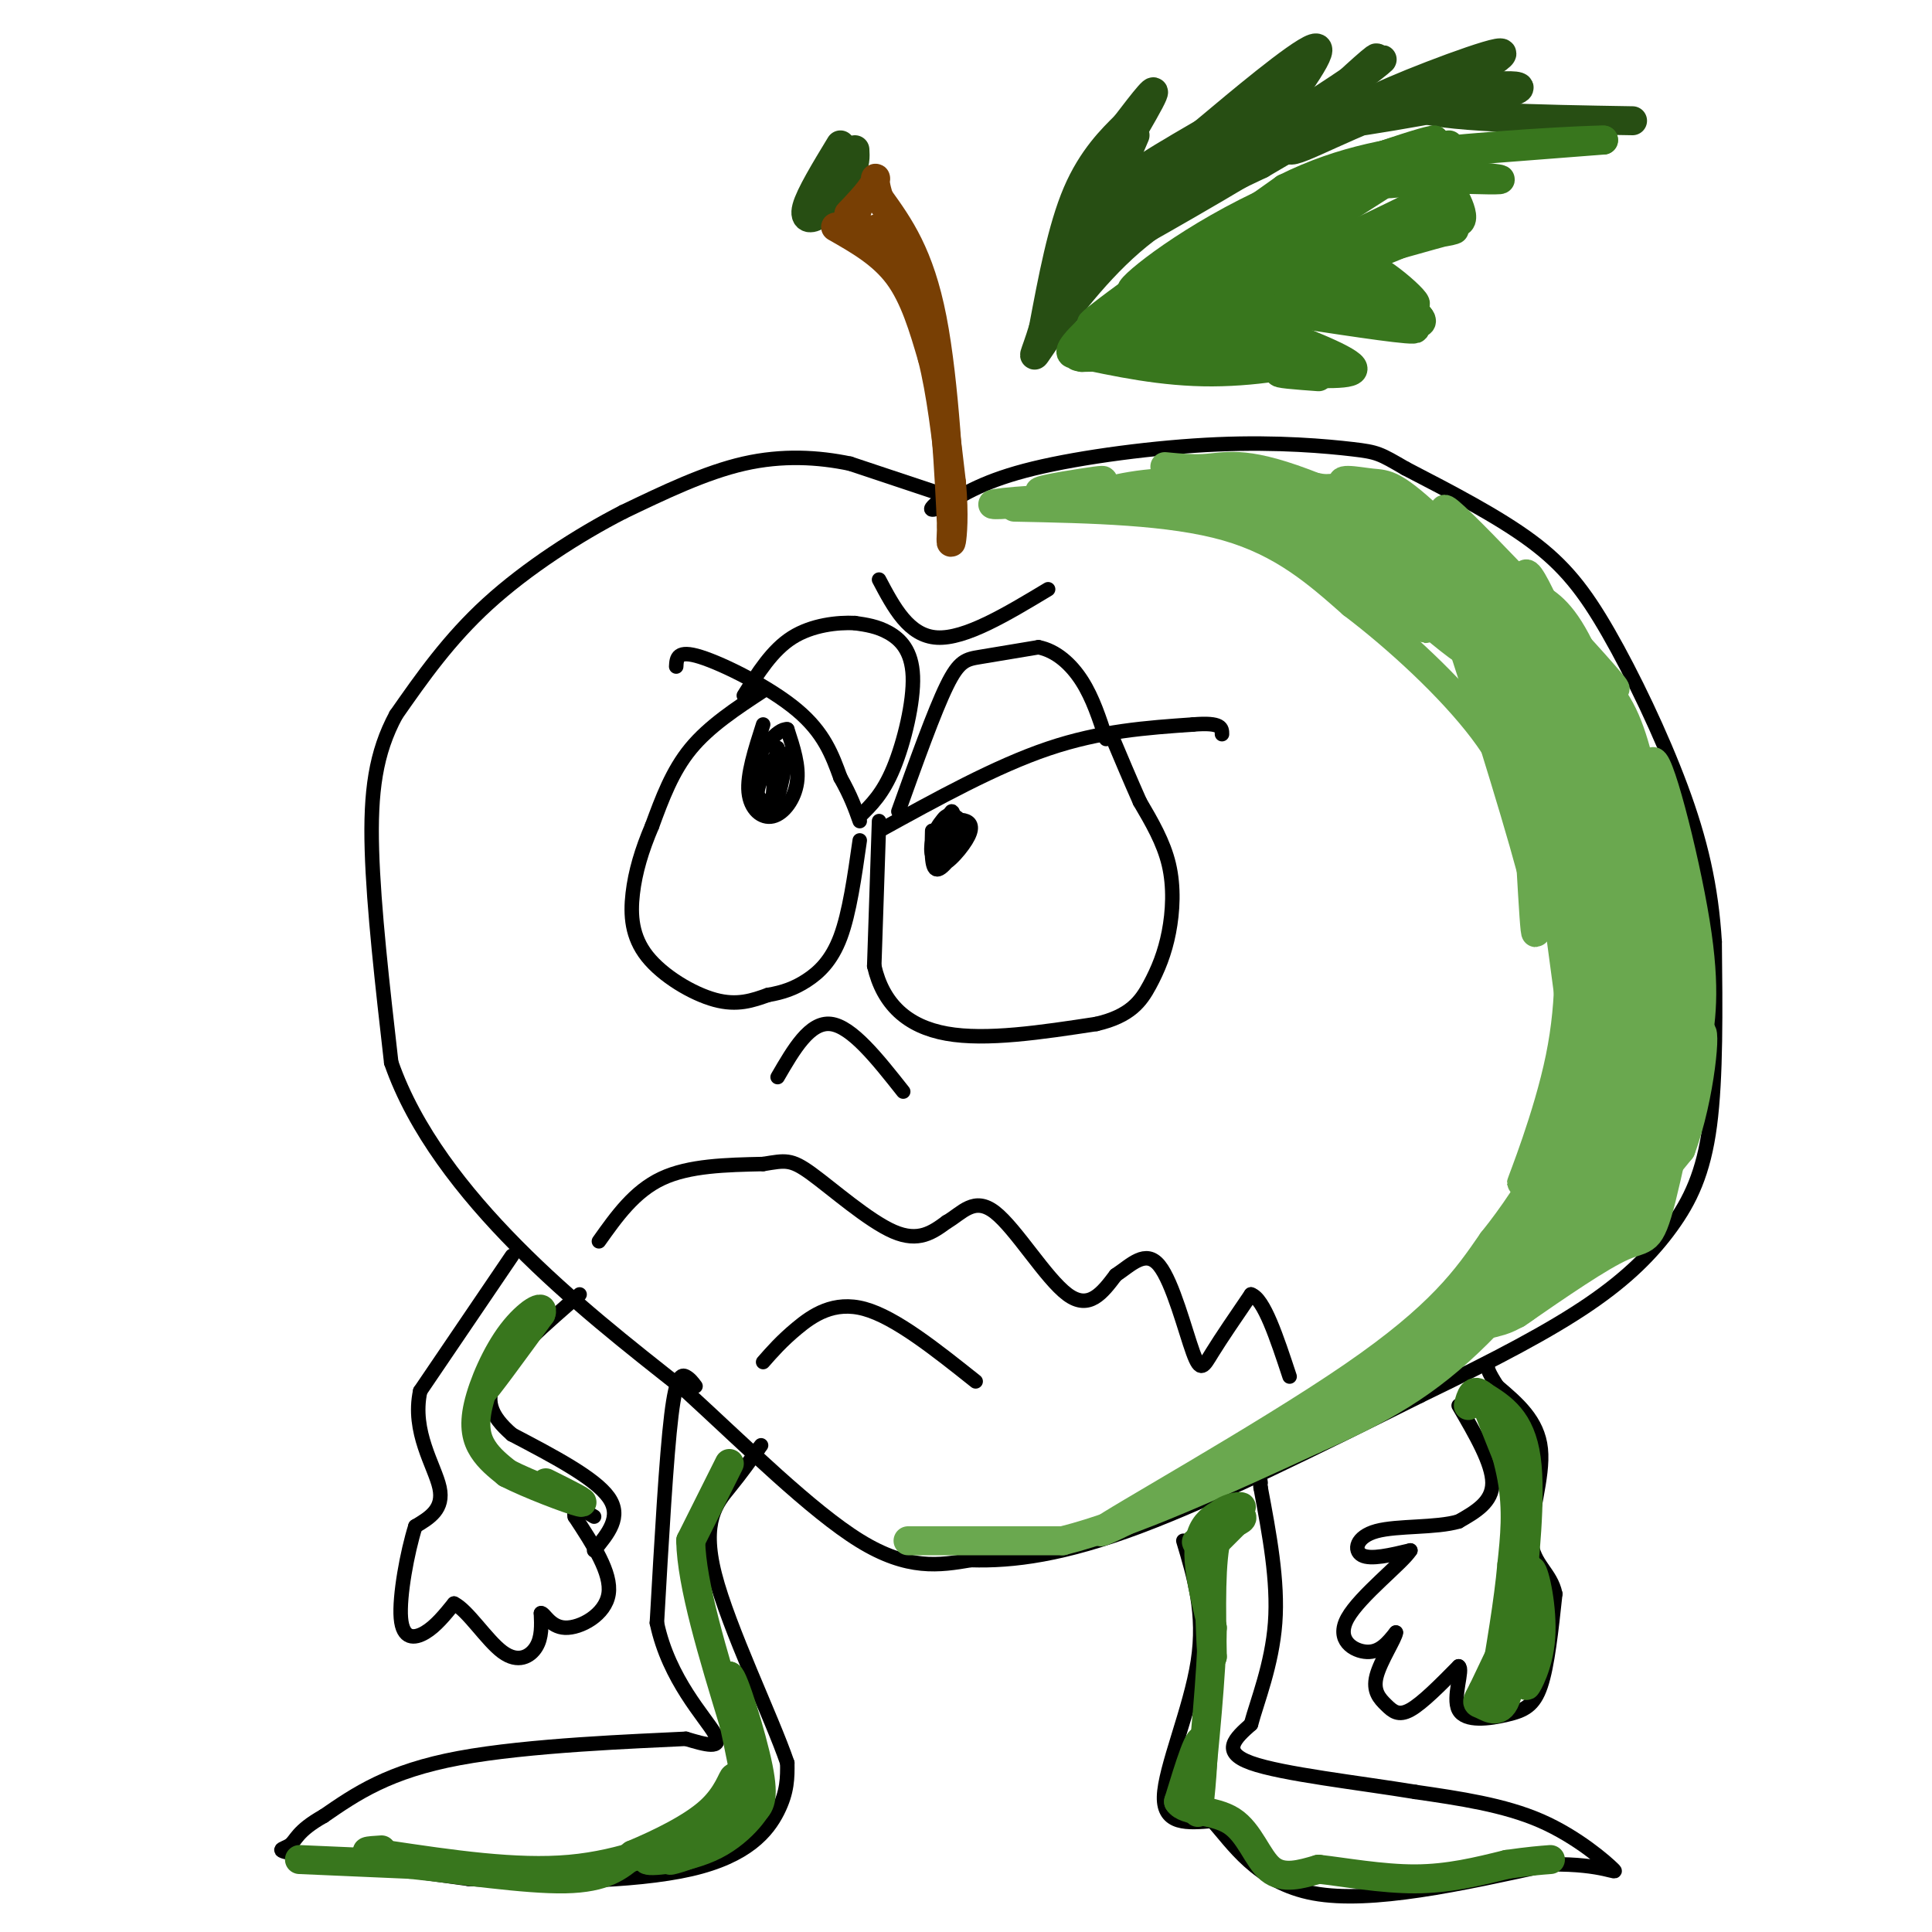 <svg viewBox='0 0 400 400' version='1.1' xmlns='http://www.w3.org/2000/svg' xmlns:xlink='http://www.w3.org/1999/xlink'><g fill='none' stroke='#274e13' stroke-width='6' stroke-linecap='round' stroke-linejoin='round'><path d='M174,30c-3.156,5.200 -6.311,10.400 -7,13c-0.689,2.600 1.089,2.600 3,1c1.911,-1.600 3.956,-4.800 6,-8'/><path d='M176,36c1.167,-2.167 1.083,-3.583 1,-5'/><path d='M232,36c0.000,0.000 0.000,1.000 0,1'/><path d='M235,28c-7.583,17.750 -15.167,35.500 -16,37c-0.833,1.500 5.083,-13.250 11,-28'/><path d='M230,37c3.267,-7.556 5.933,-12.444 5,-11c-0.933,1.444 -5.467,9.222 -10,17'/><path d='M225,43c1.556,-2.467 10.444,-17.133 13,-22c2.556,-4.867 -1.222,0.067 -5,5'/><path d='M233,26c-2.689,2.644 -6.911,6.756 -10,14c-3.089,7.244 -5.044,17.622 -7,28'/><path d='M216,68c-1.833,6.071 -2.917,7.250 0,3c2.917,-4.250 9.833,-13.929 18,-21c8.167,-7.071 17.583,-11.536 27,-16'/><path d='M261,34c6.500,-3.833 9.250,-5.417 12,-7'/><path d='M227,52c18.167,-11.833 36.333,-23.667 43,-28c6.667,-4.333 1.833,-1.167 -3,2'/><path d='M238,46c-6.065,3.839 -12.131,7.679 -2,2c10.131,-5.679 36.458,-20.875 34,-21c-2.458,-0.125 -33.702,14.821 -40,17c-6.298,2.179 12.351,-8.411 31,-19'/><path d='M261,25c7.287,-4.391 10.005,-5.868 2,-2c-8.005,3.868 -26.732,13.080 -26,12c0.732,-1.080 20.923,-12.451 27,-16c6.077,-3.549 -1.962,0.726 -10,5'/><path d='M254,24c-3.595,2.381 -7.583,5.833 -3,2c4.583,-3.833 17.738,-14.952 21,-16c3.262,-1.048 -3.369,7.976 -10,17'/><path d='M262,27c4.000,-0.822 19.000,-11.378 23,-14c4.000,-2.622 -3.000,2.689 -10,8'/><path d='M275,21c1.467,-1.600 10.133,-9.600 10,-9c-0.133,0.600 -9.067,9.800 -18,19'/><path d='M267,31c1.222,0.927 13.276,-6.257 26,-10c12.724,-3.743 26.118,-4.046 20,-2c-6.118,2.046 -31.748,6.442 -38,7c-6.252,0.558 6.874,-2.721 20,-6'/><path d='M295,20c5.665,-1.758 9.828,-3.152 5,-2c-4.828,1.152 -18.646,4.848 -16,3c2.646,-1.848 21.756,-9.242 26,-10c4.244,-0.758 -6.378,5.121 -17,11'/><path d='M293,22c4.667,2.333 24.833,2.667 45,3'/></g>
<g fill='none' stroke='#38761d' stroke-width='6' stroke-linecap='round' stroke-linejoin='round'><path d='M222,73c9.378,2.022 18.756,4.044 29,4c10.244,-0.044 21.356,-2.156 17,-3c-4.356,-0.844 -24.178,-0.422 -44,0'/><path d='M224,74c-4.585,-0.618 5.951,-2.163 12,-4c6.049,-1.837 7.611,-3.967 2,-2c-5.611,1.967 -18.395,8.029 -16,4c2.395,-4.029 19.970,-18.151 35,-27c15.030,-8.849 27.515,-12.424 40,-16'/><path d='M297,29c-0.794,-0.357 -22.780,6.750 -39,15c-16.220,8.250 -26.675,17.644 -23,16c3.675,-1.644 21.478,-14.327 31,-20c9.522,-5.673 10.761,-4.337 12,-3'/><path d='M278,37c-7.865,5.501 -33.527,20.753 -44,27c-10.473,6.247 -5.756,3.489 6,4c11.756,0.511 30.550,4.291 32,4c1.450,-0.291 -14.443,-4.655 -19,-6c-4.557,-1.345 2.221,0.327 9,2'/><path d='M262,68c6.067,2.044 16.733,6.156 18,8c1.267,1.844 -6.867,1.422 -15,1'/><path d='M265,77c-1.167,0.333 3.417,0.667 8,1'/><path d='M269,65c12.173,1.845 24.345,3.690 24,3c-0.345,-0.690 -13.208,-3.917 -14,-4c-0.792,-0.083 10.488,2.976 14,3c3.512,0.024 -0.744,-2.988 -5,-6'/><path d='M288,61c-3.013,-2.524 -8.044,-5.836 -6,-4c2.044,1.836 11.164,8.818 12,9c0.836,0.182 -6.611,-6.436 -9,-9c-2.389,-2.564 0.280,-1.075 3,1c2.720,2.075 5.491,4.736 5,5c-0.491,0.264 -4.246,-1.868 -8,-4'/><path d='M285,59c-11.710,2.418 -36.984,10.463 -31,7c5.984,-3.463 43.226,-18.432 42,-18c-1.226,0.432 -40.922,16.266 -48,18c-7.078,1.734 18.461,-10.633 44,-23'/><path d='M292,43c-8.951,4.770 -53.327,28.196 -51,25c2.327,-3.196 51.357,-33.014 56,-37c4.643,-3.986 -35.102,17.861 -42,24c-6.898,6.139 19.051,-3.431 45,-13'/><path d='M300,42c0.649,0.814 -20.229,9.348 -22,11c-1.771,1.652 15.567,-3.578 21,-5c5.433,-1.422 -1.037,0.963 -4,0c-2.963,-0.963 -2.418,-5.275 -1,-6c1.418,-0.725 3.709,2.138 6,5'/><path d='M300,47c0.291,-1.876 -1.980,-9.066 -1,-9c0.980,0.066 5.211,7.389 3,8c-2.211,0.611 -10.865,-5.489 -9,-8c1.865,-2.511 14.247,-1.432 17,-1c2.753,0.432 -4.124,0.216 -11,0'/><path d='M299,37c-5.181,0.378 -12.634,1.322 -12,1c0.634,-0.322 9.356,-1.911 11,-3c1.644,-1.089 -3.788,-1.678 -7,-2c-3.212,-0.322 -4.203,-0.378 3,-1c7.203,-0.622 22.602,-1.811 38,-3'/><path d='M332,29c-1.965,-0.120 -25.877,1.081 -40,3c-14.123,1.919 -18.456,4.555 -29,12c-10.544,7.445 -27.298,19.699 -33,24c-5.702,4.301 -0.351,0.651 5,-3'/><path d='M235,65c12.234,-7.137 40.321,-23.480 47,-29c6.679,-5.520 -8.048,-0.217 -24,9c-15.952,9.217 -33.129,22.348 -32,22c1.129,-0.348 20.565,-14.174 40,-28'/><path d='M266,39c12.333,-6.167 23.167,-7.583 34,-9'/></g>
<g fill='none' stroke='#000000' stroke-width='3' stroke-linecap='round' stroke-linejoin='round'><path d='M194,102c0.000,0.000 -18.000,-6.000 -18,-6'/><path d='M176,96c-6.578,-1.378 -14.022,-1.822 -22,0c-7.978,1.822 -16.489,5.911 -25,10'/><path d='M129,106c-9.267,4.756 -19.933,11.644 -28,19c-8.067,7.356 -13.533,15.178 -19,23'/><path d='M82,148c-4.244,7.844 -5.356,15.956 -5,28c0.356,12.044 2.178,28.022 4,44'/><path d='M81,220c4.844,13.956 14.956,26.844 26,38c11.044,11.156 23.022,20.578 35,30'/><path d='M142,288c12.422,11.378 25.978,24.822 36,31c10.022,6.178 16.511,5.089 23,4'/><path d='M201,323c8.778,0.267 19.222,-1.067 35,-7c15.778,-5.933 36.889,-16.467 58,-27'/><path d='M294,289c15.994,-7.724 26.978,-13.534 35,-19c8.022,-5.466 13.083,-10.587 17,-16c3.917,-5.413 6.691,-11.118 8,-21c1.309,-9.882 1.155,-23.941 1,-38'/><path d='M355,195c-0.694,-11.442 -2.928,-21.046 -7,-32c-4.072,-10.954 -9.981,-23.257 -15,-32c-5.019,-8.743 -9.148,-13.927 -16,-19c-6.852,-5.073 -16.426,-10.037 -26,-15'/><path d='M291,97c-5.362,-3.112 -5.767,-3.391 -11,-4c-5.233,-0.609 -15.293,-1.549 -28,-1c-12.707,0.549 -28.059,2.585 -38,5c-9.941,2.415 -14.470,5.207 -19,8'/><path d='M195,105c-3.333,1.167 -2.167,0.083 -1,-1'/><path d='M182,120c3.083,5.833 6.167,11.667 12,12c5.833,0.333 14.417,-4.833 23,-10'/><path d='M140,138c0.089,-1.756 0.178,-3.511 5,-2c4.822,1.511 14.378,6.289 20,11c5.622,4.711 7.311,9.356 9,14'/><path d='M174,161c2.167,3.833 3.083,6.417 4,9'/><path d='M182,172c12.083,-6.667 24.167,-13.333 35,-17c10.833,-3.667 20.417,-4.333 30,-5'/><path d='M247,150c6.000,-0.500 6.000,0.750 6,2'/><path d='M178,169c2.399,-2.333 4.798,-4.667 7,-10c2.202,-5.333 4.208,-13.667 4,-19c-0.208,-5.333 -2.631,-7.667 -5,-9c-2.369,-1.333 -4.685,-1.667 -7,-2'/><path d='M177,129c-3.533,-0.178 -8.867,0.378 -13,3c-4.133,2.622 -7.067,7.311 -10,12'/><path d='M186,168c3.711,-10.356 7.422,-20.711 10,-26c2.578,-5.289 4.022,-5.511 7,-6c2.978,-0.489 7.489,-1.244 12,-2'/><path d='M215,134c3.644,0.711 6.756,3.489 9,7c2.244,3.511 3.622,7.756 5,12'/><path d='M158,143c-5.583,3.667 -11.167,7.333 -15,12c-3.833,4.667 -5.917,10.333 -8,16'/><path d='M135,171c-2.137,5.005 -3.480,9.517 -4,14c-0.520,4.483 -0.217,8.938 3,13c3.217,4.062 9.348,7.732 14,9c4.652,1.268 7.826,0.134 11,-1'/><path d='M159,206c3.143,-0.536 5.500,-1.375 8,-3c2.500,-1.625 5.143,-4.036 7,-9c1.857,-4.964 2.929,-12.482 4,-20'/><path d='M182,170c0.000,0.000 -1.000,30.000 -1,30'/><path d='M181,200c1.800,7.867 6.800,12.533 15,14c8.200,1.467 19.600,-0.267 31,-2'/><path d='M227,212c7.064,-1.636 9.223,-4.727 11,-8c1.777,-3.273 3.171,-6.727 4,-11c0.829,-4.273 1.094,-9.364 0,-14c-1.094,-4.636 -3.547,-8.818 -6,-13'/><path d='M236,166c-2.000,-4.500 -4.000,-9.250 -6,-14'/><path d='M158,150c-1.673,5.208 -3.345,10.417 -3,14c0.345,3.583 2.708,5.542 5,5c2.292,-0.542 4.512,-3.583 5,-7c0.488,-3.417 -0.756,-7.208 -2,-11'/><path d='M163,151c-1.978,-0.285 -5.924,4.504 -7,8c-1.076,3.496 0.717,5.699 2,7c1.283,1.301 2.055,1.699 3,-1c0.945,-2.699 2.062,-8.496 1,-9c-1.062,-0.504 -4.303,4.285 -5,7c-0.697,2.715 1.152,3.358 3,4'/><path d='M160,167c0.733,-2.489 1.067,-10.711 1,-12c-0.067,-1.289 -0.533,4.356 -1,10'/><path d='M193,172c-0.117,3.961 -0.233,7.922 1,8c1.233,0.078 3.816,-3.729 5,-6c1.184,-2.271 0.969,-3.008 0,-4c-0.969,-0.992 -2.690,-2.238 -4,0c-1.310,2.238 -2.207,7.961 -1,9c1.207,1.039 4.517,-2.605 6,-5c1.483,-2.395 1.138,-3.541 0,-4c-1.138,-0.459 -3.069,-0.229 -5,0'/><path d='M195,170c-1.461,1.478 -2.612,5.172 -2,7c0.612,1.828 2.989,1.789 4,-1c1.011,-2.789 0.657,-8.328 0,-8c-0.657,0.328 -1.616,6.522 -2,8c-0.384,1.478 -0.192,-1.761 0,-5'/><path d='M161,223c3.333,-5.750 6.667,-11.500 11,-11c4.333,0.500 9.667,7.250 15,14'/><path d='M124,257c3.667,-5.167 7.333,-10.333 13,-13c5.667,-2.667 13.333,-2.833 21,-3'/><path d='M158,241c4.631,-0.750 5.708,-1.125 10,2c4.292,3.125 11.798,9.750 17,12c5.202,2.250 8.101,0.125 11,-2'/><path d='M196,253c3.190,-1.821 5.667,-5.375 10,-2c4.333,3.375 10.524,13.679 15,17c4.476,3.321 7.238,-0.339 10,-4'/><path d='M231,264c3.199,-2.124 6.198,-5.435 9,-2c2.802,3.435 5.408,13.617 7,18c1.592,4.383 2.169,2.967 4,0c1.831,-2.967 4.915,-7.483 8,-12'/><path d='M259,268c2.667,0.833 5.333,8.917 8,17'/><path d='M158,282c1.911,-2.178 3.822,-4.356 7,-7c3.178,-2.644 7.622,-5.756 14,-4c6.378,1.756 14.689,8.378 23,15'/><path d='M106,260c0.000,0.000 -19.000,28.000 -19,28'/><path d='M87,288c-1.844,8.444 3.044,15.556 4,20c0.956,4.444 -2.022,6.222 -5,8'/><path d='M86,316c-1.679,5.286 -3.375,14.500 -3,19c0.375,4.500 2.821,4.286 5,3c2.179,-1.286 4.089,-3.643 6,-6'/><path d='M94,332c2.786,1.310 6.750,7.583 10,10c3.250,2.417 5.786,0.976 7,-1c1.214,-1.976 1.107,-4.488 1,-7'/><path d='M112,334c0.667,-0.179 1.833,2.875 5,3c3.167,0.125 8.333,-2.679 9,-7c0.667,-4.321 -3.167,-10.161 -7,-16'/><path d='M119,314c-0.500,-2.667 1.750,-1.333 4,0'/><path d='M123,321c2.917,-3.500 5.833,-7.000 3,-11c-2.833,-4.000 -11.417,-8.500 -20,-13'/><path d='M106,297c-4.533,-3.933 -5.867,-7.267 -3,-12c2.867,-4.733 9.933,-10.867 17,-17'/><path d='M302,291c3.500,6.000 7.000,12.000 7,16c0.000,4.000 -3.500,6.000 -7,8'/><path d='M302,315c-4.631,1.381 -12.708,0.833 -17,2c-4.292,1.167 -4.798,4.048 -3,5c1.798,0.952 5.899,-0.024 10,-1'/><path d='M292,321c-1.560,2.548 -10.458,9.417 -13,14c-2.542,4.583 1.274,6.881 4,7c2.726,0.119 4.363,-1.940 6,-4'/><path d='M289,338c-0.051,1.100 -3.179,5.852 -4,9c-0.821,3.148 0.663,4.694 2,6c1.337,1.306 2.525,2.373 5,1c2.475,-1.373 6.238,-5.187 10,-9'/><path d='M302,345c1.043,0.550 -1.349,6.426 0,9c1.349,2.574 6.440,1.847 10,1c3.560,-0.847 5.589,-1.813 7,-6c1.411,-4.187 2.206,-11.593 3,-19'/><path d='M322,330c-0.893,-4.452 -4.625,-6.083 -5,-11c-0.375,-4.917 2.607,-13.119 2,-19c-0.607,-5.881 -4.804,-9.440 -9,-13'/><path d='M310,287c-1.833,-2.833 -1.917,-3.417 -2,-4'/><path d='M144,287c-0.578,-0.778 -1.156,-1.556 -2,-2c-0.844,-0.444 -1.956,-0.556 -3,8c-1.044,8.556 -2.022,25.778 -3,43'/><path d='M136,336c2.467,11.756 10.133,19.644 12,23c1.867,3.356 -2.067,2.178 -6,1'/><path d='M142,360c-10.133,0.511 -32.467,1.289 -47,4c-14.533,2.711 -21.267,7.356 -28,12'/><path d='M67,376c-5.619,3.155 -5.667,5.042 -7,6c-1.333,0.958 -3.952,0.988 2,2c5.952,1.012 20.476,3.006 35,5'/><path d='M97,389c14.774,0.917 34.208,0.708 46,-2c11.792,-2.708 15.940,-7.917 18,-12c2.060,-4.083 2.030,-7.042 2,-10'/><path d='M163,365c-3.190,-9.393 -12.167,-27.875 -15,-39c-2.833,-11.125 0.476,-14.893 3,-18c2.524,-3.107 4.262,-5.554 6,-8'/><path d='M157,300c1.000,-1.333 0.500,-0.667 0,0'/><path d='M245,319c2.267,7.556 4.533,15.111 3,25c-1.533,9.889 -6.867,22.111 -7,28c-0.133,5.889 4.933,5.444 10,5'/><path d='M251,377c4.044,4.378 9.156,12.822 21,15c11.844,2.178 30.422,-1.911 49,-6'/><path d='M321,386c11.107,-0.179 14.375,2.375 13,1c-1.375,-1.375 -7.393,-6.679 -15,-10c-7.607,-3.321 -16.804,-4.661 -26,-6'/><path d='M293,371c-11.600,-1.911 -27.600,-3.689 -34,-6c-6.400,-2.311 -3.200,-5.156 0,-8'/><path d='M259,357c1.244,-4.667 4.356,-12.333 5,-21c0.644,-8.667 -1.178,-18.333 -3,-28'/><path d='M261,308c-0.500,-4.833 -0.250,-2.917 0,-1'/></g>
<g fill='none' stroke='#6aa84f' stroke-width='6' stroke-linecap='round' stroke-linejoin='round'><path d='M188,319c0.000,0.000 32.000,0.000 32,0'/><path d='M220,319c14.000,-3.500 33.000,-12.250 52,-21'/><path d='M272,298c14.083,-6.238 23.292,-11.333 34,-22c10.708,-10.667 22.917,-26.905 27,-32c4.083,-5.095 0.042,0.952 -4,7'/><path d='M329,251c-1.548,3.655 -3.417,9.292 -20,21c-16.583,11.708 -47.881,29.488 -51,30c-3.119,0.512 21.940,-16.244 47,-33'/><path d='M305,269c3.775,-1.833 -10.287,10.086 -31,23c-20.713,12.914 -48.077,26.823 -46,25c2.077,-1.823 33.593,-19.378 52,-32c18.407,-12.622 23.703,-20.311 29,-28'/><path d='M309,257c8.602,-10.683 15.606,-23.390 20,-38c4.394,-14.610 6.178,-31.122 5,-28c-1.178,3.122 -5.317,25.879 -10,41c-4.683,15.121 -9.909,22.606 -15,29c-5.091,6.394 -10.045,11.697 -15,17'/><path d='M294,278c0.776,0.747 10.216,-5.885 17,-13c6.784,-7.115 10.910,-14.714 14,-19c3.090,-4.286 5.143,-5.259 8,-17c2.857,-11.741 6.518,-34.250 7,-33c0.482,1.250 -2.216,26.260 -7,43c-4.784,16.740 -11.652,25.212 -14,28c-2.348,2.788 -0.174,-0.106 2,-3'/><path d='M321,264c4.620,-7.420 15.169,-24.469 20,-39c4.831,-14.531 3.944,-26.544 5,-24c1.056,2.544 4.053,19.647 0,34c-4.053,14.353 -15.158,25.958 -16,26c-0.842,0.042 8.579,-11.479 18,-23'/><path d='M348,238c4.118,-10.939 5.413,-26.788 4,-24c-1.413,2.788 -5.534,24.212 -8,34c-2.466,9.788 -3.276,7.939 -8,10c-4.724,2.061 -13.362,8.030 -22,14'/><path d='M314,272c-5.348,2.643 -7.717,2.252 -6,2c1.717,-0.252 7.521,-0.363 16,-12c8.479,-11.637 19.634,-34.800 22,-38c2.366,-3.200 -4.055,13.561 -11,25c-6.945,11.439 -14.413,17.554 -17,19c-2.587,1.446 -0.294,-1.777 2,-5'/><path d='M320,263c2.834,-5.287 8.919,-16.004 12,-23c3.081,-6.996 3.157,-10.270 3,-22c-0.157,-11.730 -0.547,-31.917 -2,-26c-1.453,5.917 -3.968,37.939 -4,42c-0.032,4.061 2.419,-19.840 2,-37c-0.419,-17.160 -3.710,-27.580 -7,-38'/><path d='M324,159c-2.295,-8.194 -4.534,-9.678 -4,-6c0.534,3.678 3.839,12.518 5,23c1.161,10.482 0.177,22.607 0,30c-0.177,7.393 0.452,10.055 -2,18c-2.452,7.945 -7.986,21.173 -8,21c-0.014,-0.173 5.491,-13.747 8,-26c2.509,-12.253 2.022,-23.183 1,-34c-1.022,-10.817 -2.578,-21.519 -5,-29c-2.422,-7.481 -5.711,-11.740 -9,-16'/><path d='M310,140c-3.237,-6.676 -6.829,-15.366 -4,-7c2.829,8.366 12.078,33.789 17,56c4.922,22.211 5.518,41.211 4,33c-1.518,-8.211 -5.148,-43.632 -10,-64c-4.852,-20.368 -10.926,-25.684 -17,-31'/><path d='M300,127c3.376,3.208 20.316,26.727 29,39c8.684,12.273 9.111,13.300 11,24c1.889,10.700 5.239,31.073 0,17c-5.239,-14.073 -19.068,-62.592 -23,-80c-3.932,-17.408 2.034,-3.704 8,10'/><path d='M325,137c5.161,12.210 14.063,37.737 17,55c2.937,17.263 -0.091,26.264 -2,17c-1.909,-9.264 -2.697,-36.792 -5,-52c-2.303,-15.208 -6.120,-18.094 -6,-18c0.120,0.094 4.177,3.170 7,9c2.823,5.830 4.411,14.415 6,23'/><path d='M342,171c2.228,6.532 4.799,11.361 6,19c1.201,7.639 1.033,18.089 -1,9c-2.033,-9.089 -5.932,-37.716 -5,-41c0.932,-3.284 6.695,18.776 9,33c2.305,14.224 1.153,20.612 0,27'/><path d='M351,218c-1.953,9.985 -6.835,21.449 -7,15c-0.165,-6.449 4.389,-30.811 2,-30c-2.389,0.811 -11.720,26.795 -19,42c-7.280,15.205 -12.509,19.630 -12,13c0.509,-6.630 6.754,-24.315 13,-42'/><path d='M328,216c1.781,-8.434 -0.265,-8.518 -1,-3c-0.735,5.518 -0.159,16.640 -2,26c-1.841,9.360 -6.097,16.960 -8,19c-1.903,2.040 -1.451,-1.480 -1,-5'/><path d='M210,105c16.167,0.333 32.333,0.667 44,4c11.667,3.333 18.833,9.667 26,16'/><path d='M280,125c9.550,7.238 20.426,17.332 27,26c6.574,8.668 8.847,15.911 10,24c1.153,8.089 1.187,17.026 1,18c-0.187,0.974 -0.593,-6.013 -1,-13'/><path d='M317,180c-3.550,-13.229 -11.925,-39.800 -16,-52c-4.075,-12.200 -3.852,-10.029 -15,-14c-11.148,-3.971 -33.669,-14.085 -32,-13c1.669,1.085 27.526,13.369 41,21c13.474,7.631 14.564,10.609 17,15c2.436,4.391 6.218,10.196 10,16'/><path d='M322,153c2.581,4.958 4.034,9.352 1,3c-3.034,-6.352 -10.554,-23.450 -20,-35c-9.446,-11.550 -20.818,-17.554 -24,-20c-3.182,-2.446 1.828,-1.336 5,-1c3.172,0.336 4.508,-0.102 14,9c9.492,9.102 27.141,27.743 32,33c4.859,5.257 -3.070,-2.872 -11,-11'/><path d='M319,131c-8.429,-9.887 -24.002,-29.104 -19,-25c5.002,4.104 30.577,31.528 34,36c3.423,4.472 -15.308,-14.008 -21,-18c-5.692,-3.992 1.654,6.504 9,17'/><path d='M322,141c4.627,11.285 11.693,30.999 11,29c-0.693,-1.999 -9.147,-25.710 -9,-30c0.147,-4.290 8.895,10.840 13,19c4.105,8.160 3.567,9.351 1,3c-2.567,-6.351 -7.162,-20.243 -11,-28c-3.838,-7.757 -6.919,-9.378 -10,-11'/><path d='M317,123c-11.136,-6.752 -33.976,-18.132 -47,-23c-13.024,-4.868 -16.233,-3.222 -21,-3c-4.767,0.222 -11.091,-0.979 -6,0c5.091,0.979 21.597,4.137 23,5c1.403,0.863 -12.299,-0.568 -26,-2'/><path d='M240,100c-8.097,0.516 -15.339,2.804 -12,3c3.339,0.196 17.259,-1.702 15,-2c-2.259,-0.298 -20.698,1.003 -26,1c-5.302,-0.003 2.534,-1.308 7,-2c4.466,-0.692 5.562,-0.769 3,0c-2.562,0.769 -8.781,2.385 -15,4'/><path d='M212,104c-4.845,0.738 -9.458,0.583 -4,0c5.458,-0.583 20.988,-1.595 34,0c13.012,1.595 23.506,5.798 34,10'/><path d='M276,114c-1.621,-0.608 -22.672,-7.127 -27,-9c-4.328,-1.873 8.067,0.900 21,8c12.933,7.100 26.405,18.527 25,17c-1.405,-1.527 -17.687,-16.008 -23,-21c-5.313,-4.992 0.344,-0.496 6,4'/><path d='M278,113c8.166,7.327 25.581,23.644 28,23c2.419,-0.644 -10.156,-18.250 -24,-28c-13.844,-9.750 -28.955,-11.643 -28,-11c0.955,0.643 17.978,3.821 35,7'/><path d='M289,104c1.444,0.689 -12.444,-1.089 -16,-2c-3.556,-0.911 3.222,-0.956 10,-1'/></g>
<g fill='none' stroke='#783f04' stroke-width='6' stroke-linecap='round' stroke-linejoin='round'><path d='M173,47c4.833,2.750 9.667,5.500 13,10c3.333,4.500 5.167,10.750 7,17'/><path d='M193,74c1.833,7.167 2.917,16.583 4,26'/><path d='M197,100c0.622,6.844 0.178,10.956 0,12c-0.178,1.044 -0.089,-0.978 0,-3'/><path d='M197,109c-0.400,-8.911 -1.400,-29.689 -4,-43c-2.600,-13.311 -6.800,-19.156 -11,-25'/><path d='M182,41c-1.607,-4.929 -0.125,-4.750 -1,-3c-0.875,1.750 -4.107,5.071 -5,6c-0.893,0.929 0.554,-0.536 2,-2'/><path d='M178,42c-0.333,1.179 -2.167,5.125 -1,6c1.167,0.875 5.333,-1.321 7,-1c1.667,0.321 0.833,3.161 0,6'/></g>
<g fill='none' stroke='#38761d' stroke-width='6' stroke-linecap='round' stroke-linejoin='round'><path d='M151,303c0.000,0.000 -8.000,16.000 -8,16'/><path d='M143,319c0.167,9.000 4.583,23.500 9,38'/><path d='M152,357c2.244,10.356 3.356,17.244 3,15c-0.356,-2.244 -2.178,-13.622 -4,-25'/><path d='M151,347c0.756,-0.067 4.644,12.267 6,19c1.356,6.733 0.178,7.867 -1,9'/><path d='M62,385c0.000,0.000 23.000,1.000 23,1'/><path d='M85,386c10.067,1.044 23.733,3.156 32,3c8.267,-0.156 11.133,-2.578 14,-5'/><path d='M131,384c5.488,-2.298 12.208,-5.542 16,-9c3.792,-3.458 4.655,-7.131 5,-7c0.345,0.131 0.173,4.065 0,8'/><path d='M152,376c0.124,2.125 0.434,3.437 -4,5c-4.434,1.563 -13.611,3.378 -14,4c-0.389,0.622 8.011,0.052 14,-3c5.989,-3.052 9.568,-8.586 9,-9c-0.568,-0.414 -5.284,4.293 -10,9'/><path d='M147,382c-4.176,2.329 -9.616,3.652 -8,3c1.616,-0.652 10.289,-3.278 14,-8c3.711,-4.722 2.461,-11.541 1,-11c-1.461,0.541 -3.132,8.440 -5,12c-1.868,3.560 -3.934,2.780 -6,2'/><path d='M143,380c-4.800,2.000 -13.800,6.000 -25,7c-11.200,1.000 -24.600,-1.000 -38,-3'/><path d='M80,384c-6.500,-0.667 -3.750,-0.833 -1,-1'/><path d='M249,322c0.000,0.000 8.000,-8.000 8,-8'/><path d='M257,314c-1.022,0.000 -7.578,4.000 -9,5c-1.422,1.000 2.289,-1.000 6,-3'/><path d='M254,316c1.893,-0.857 3.625,-1.500 3,-2c-0.625,-0.500 -3.607,-0.857 -5,4c-1.393,4.857 -1.196,14.929 -1,25'/><path d='M251,343c-0.333,-0.167 -0.667,-13.083 -1,-26'/><path d='M250,317c1.929,-5.214 7.250,-5.250 7,-5c-0.250,0.250 -6.071,0.786 -8,5c-1.929,4.214 0.036,12.107 2,20'/><path d='M251,337c-0.167,9.667 -1.583,23.833 -3,38'/><path d='M248,375c-0.022,2.267 1.422,-11.067 1,-14c-0.422,-2.933 -2.711,4.533 -5,12'/><path d='M244,373c1.357,2.167 7.250,1.583 11,4c3.750,2.417 5.357,7.833 8,10c2.643,2.167 6.321,1.083 10,0'/><path d='M273,387c5.156,0.578 13.044,2.022 20,2c6.956,-0.022 12.978,-1.511 19,-3'/><path d='M312,386c4.667,-0.667 6.833,-0.833 9,-1'/><path d='M307,289c2.750,6.917 5.500,13.833 6,15c0.500,1.167 -1.250,-3.417 -3,-8'/><path d='M310,296c-1.214,-3.333 -2.750,-7.667 -2,-6c0.750,1.667 3.786,9.333 5,16c1.214,6.667 0.607,12.333 0,18'/><path d='M313,324c-0.667,7.500 -2.333,17.250 -4,27'/><path d='M309,351c1.067,-0.022 5.733,-13.578 6,-16c0.267,-2.422 -3.867,6.289 -8,15'/><path d='M307,350c-1.522,2.825 -1.325,2.386 0,3c1.325,0.614 3.780,2.281 5,-2c1.220,-4.281 1.206,-14.509 2,-17c0.794,-2.491 2.397,2.754 4,8'/><path d='M318,342c-0.045,3.166 -2.159,7.080 -2,7c0.159,-0.080 2.589,-4.156 3,-10c0.411,-5.844 -1.197,-13.458 -2,-14c-0.803,-0.542 -0.801,5.988 -1,8c-0.199,2.012 -0.600,-0.494 -1,-3'/><path d='M315,330c0.467,-6.111 2.133,-19.889 1,-28c-1.133,-8.111 -5.067,-10.556 -9,-13'/><path d='M307,289c-2.000,-1.833 -2.500,0.083 -3,2'/><path d='M110,272c-5.167,8.000 -10.333,16.000 -10,16c0.333,0.000 6.167,-8.000 12,-16'/><path d='M112,272c0.922,-2.351 -2.774,-0.228 -6,4c-3.226,4.228 -5.984,10.561 -7,15c-1.016,4.439 -0.290,6.982 1,9c1.290,2.018 3.145,3.509 5,5'/><path d='M105,305c4.422,2.289 12.978,5.511 15,6c2.022,0.489 -2.489,-1.756 -7,-4'/></g>
</svg>
